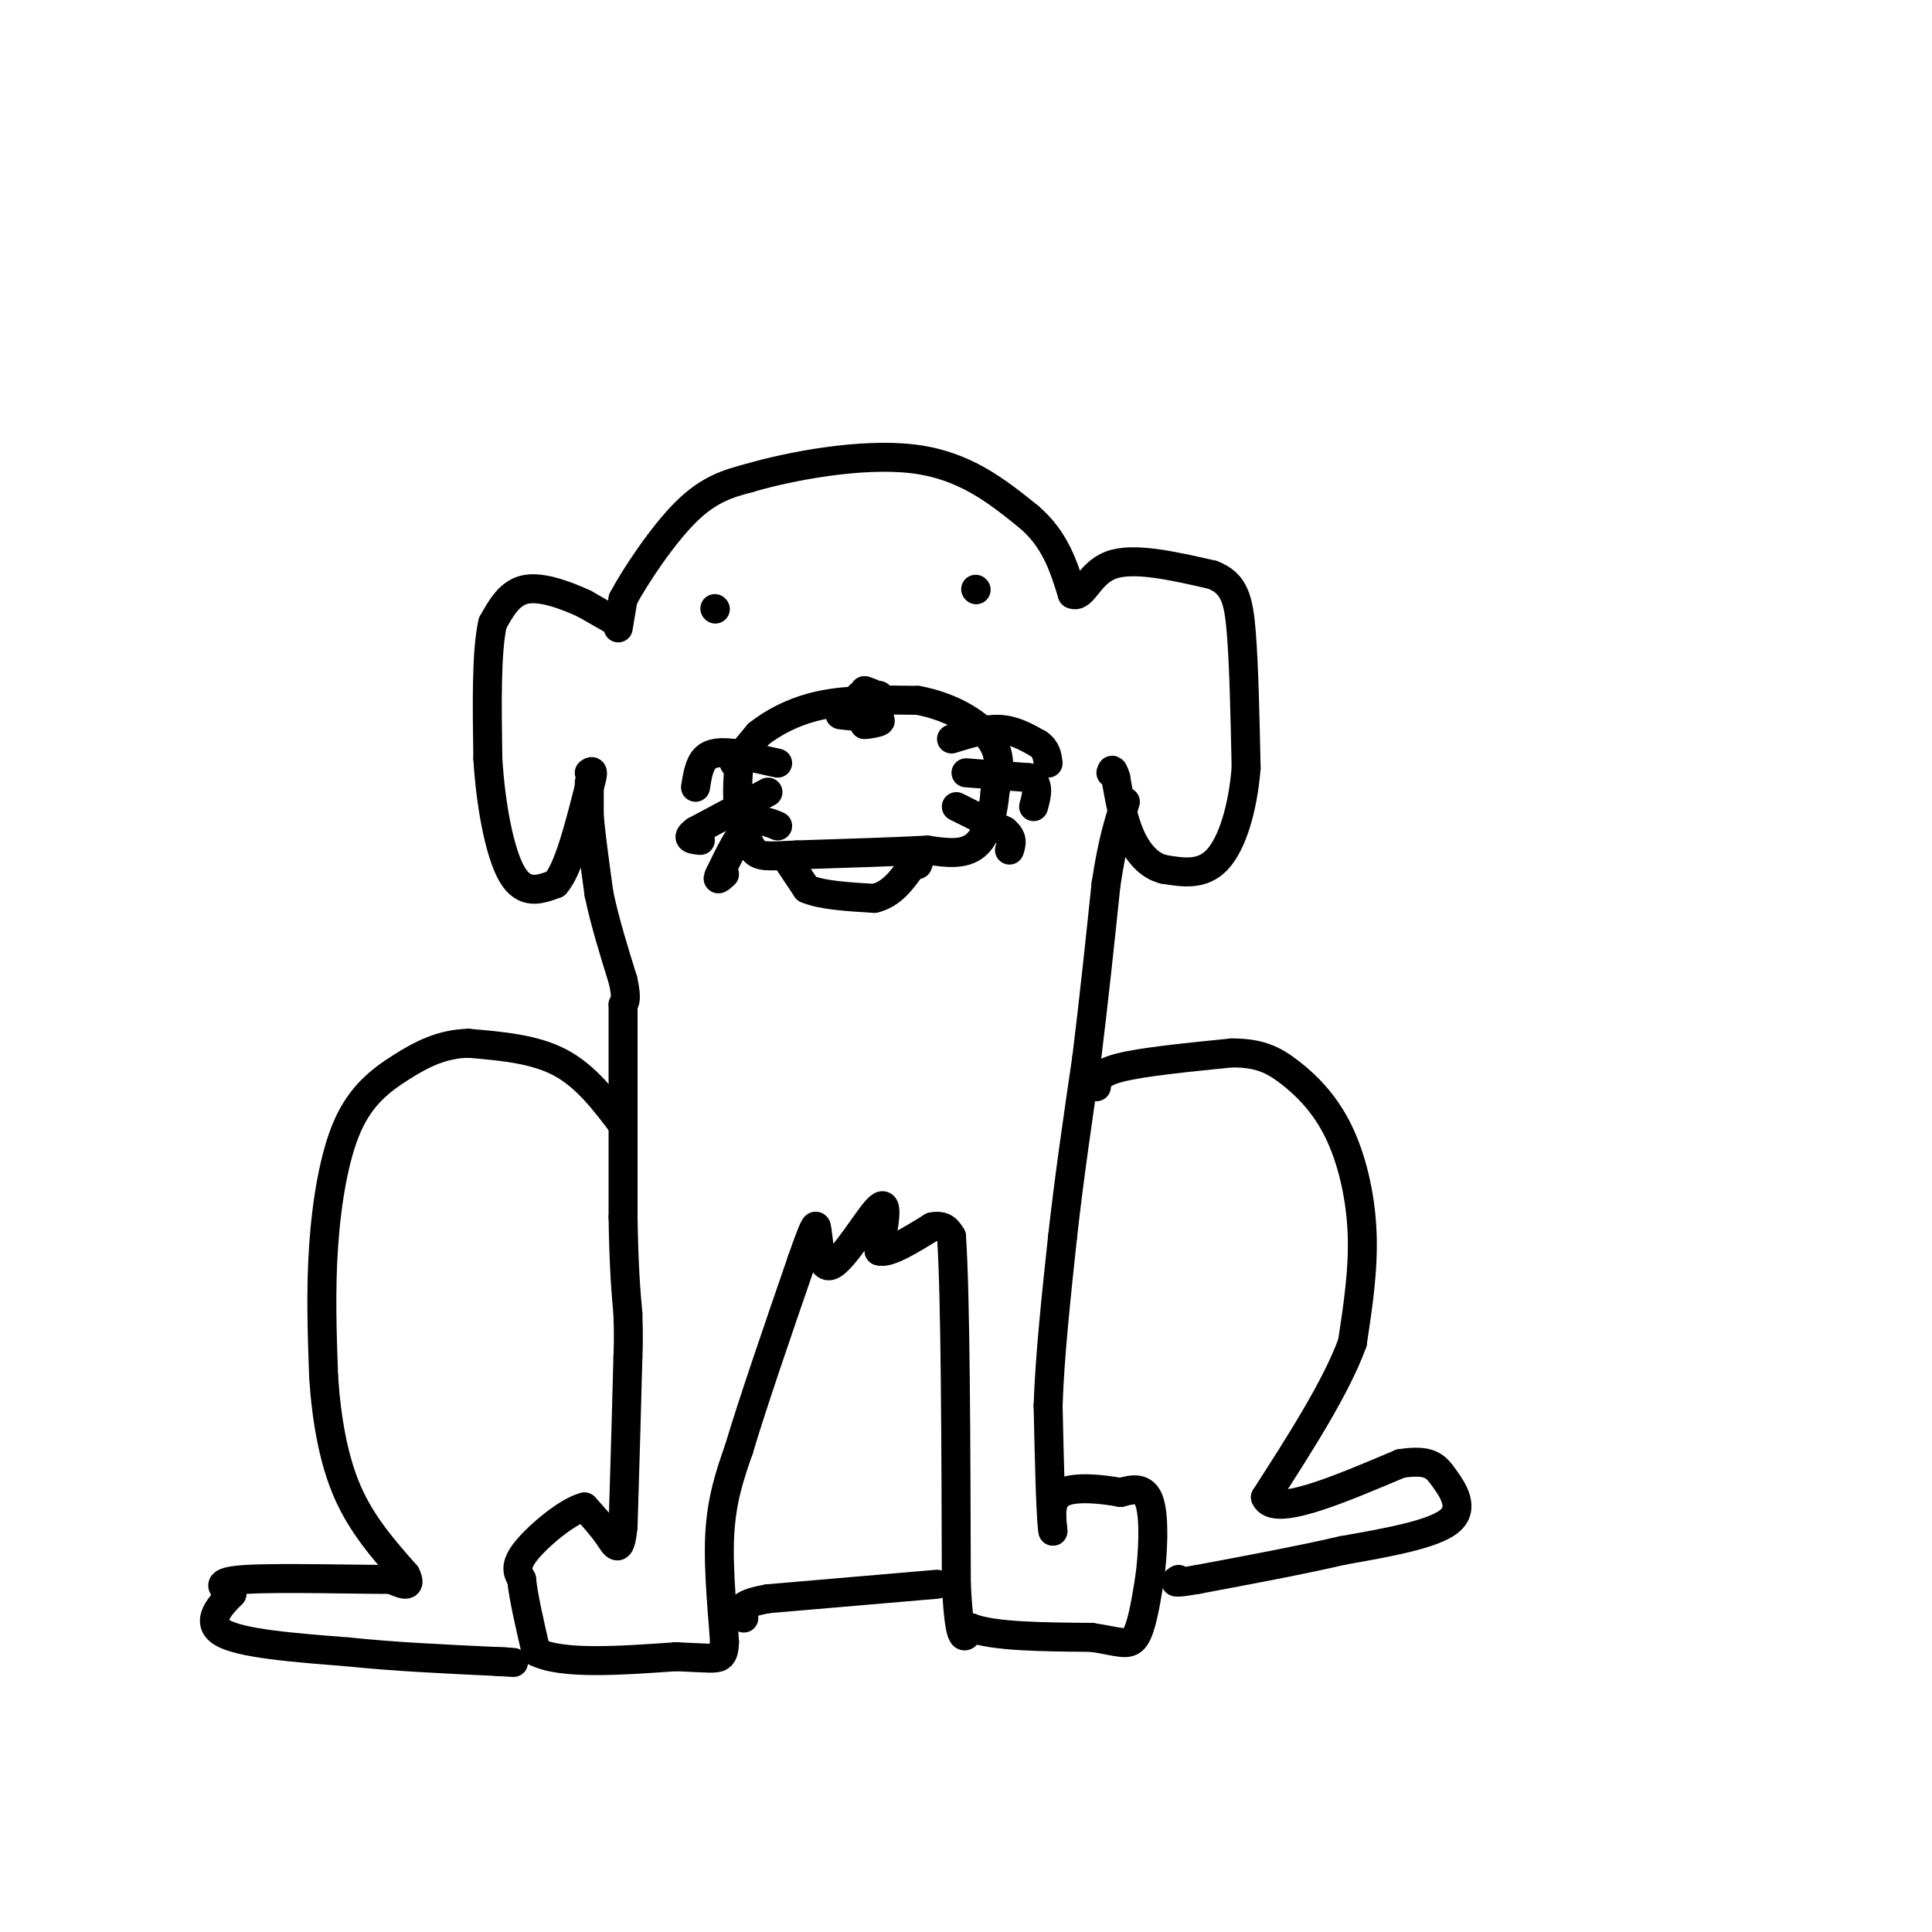 <svg viewBox='0 0 400 400' version='1.1' xmlns='http://www.w3.org/2000/svg' xmlns:xlink='http://www.w3.org/1999/xlink'><g fill='none' stroke='#000000' stroke-width='6' stroke-linecap='round' stroke-linejoin='round'><path d='M128,130c0.000,0.000 1.000,-6.000 1,-6'/><path d='M129,124c2.467,-4.622 8.133,-13.178 13,-18c4.867,-4.822 8.933,-5.911 13,-7'/><path d='M155,99c8.511,-2.511 23.289,-5.289 34,-4c10.711,1.289 17.356,6.644 24,12'/><path d='M213,107c5.500,4.667 7.250,10.333 9,16'/><path d='M222,123c2.244,1.067 3.356,-4.267 8,-6c4.644,-1.733 12.822,0.133 21,2'/><path d='M251,119c4.556,1.733 5.444,5.067 6,12c0.556,6.933 0.778,17.467 1,28'/><path d='M258,159c-0.689,8.489 -2.911,15.711 -6,19c-3.089,3.289 -7.044,2.644 -11,2'/><path d='M241,180c-3.133,-0.711 -5.467,-3.489 -7,-7c-1.533,-3.511 -2.267,-7.756 -3,-12'/><path d='M231,161c-0.667,-2.167 -0.833,-1.583 -1,-1'/><path d='M128,129c0.000,0.000 -7.000,-4.000 -7,-4'/><path d='M121,125c-3.444,-1.600 -8.556,-3.600 -12,-3c-3.444,0.600 -5.222,3.800 -7,7'/><path d='M102,129c-1.333,5.833 -1.167,16.917 -1,28'/><path d='M101,157c0.556,9.600 2.444,19.600 5,24c2.556,4.400 5.778,3.200 9,2'/><path d='M115,183c2.667,-3.000 4.833,-11.500 7,-20'/><path d='M122,163c1.167,-3.833 0.583,-3.417 0,-3'/><path d='M152,158c0.000,0.000 5.000,-6.000 5,-6'/><path d='M157,152c2.778,-2.222 7.222,-4.778 13,-6c5.778,-1.222 12.889,-1.111 20,-1'/><path d='M190,145c6.400,1.133 12.400,4.467 15,8c2.600,3.533 1.800,7.267 1,11'/><path d='M206,164c-0.289,4.111 -1.511,8.889 -4,11c-2.489,2.111 -6.244,1.556 -10,1'/><path d='M192,176c-6.167,0.333 -16.583,0.667 -27,1'/><path d='M165,177c-6.067,0.289 -7.733,0.511 -9,-1c-1.267,-1.511 -2.133,-4.756 -3,-8'/><path d='M153,168c-0.500,-3.000 -0.250,-6.500 0,-10'/><path d='M163,178c0.000,0.000 4.000,6.000 4,6'/><path d='M167,184c3.000,1.333 8.500,1.667 14,2'/><path d='M181,186c3.667,-0.833 5.833,-3.917 8,-7'/><path d='M189,179c1.500,-1.167 1.250,-0.583 1,0'/><path d='M161,158c0.000,0.000 -9.000,-2.000 -9,-2'/><path d='M152,156c-2.644,-0.356 -4.756,-0.244 -6,1c-1.244,1.244 -1.622,3.622 -2,6'/><path d='M159,164c0.000,0.000 -15.000,8.000 -15,8'/><path d='M144,172c-2.333,1.667 -0.667,1.833 1,2'/><path d='M161,171c-2.000,-0.833 -4.000,-1.667 -6,0c-2.000,1.667 -4.000,5.833 -6,10'/><path d='M149,181c-0.833,1.667 0.083,0.833 1,0'/><path d='M197,153c3.500,-1.083 7.000,-2.167 10,-2c3.000,0.167 5.500,1.583 8,3'/><path d='M215,154c1.667,1.167 1.833,2.583 2,4'/><path d='M200,160c0.000,0.000 13.000,1.000 13,1'/><path d='M213,161c2.333,1.167 1.667,3.583 1,6'/><path d='M198,167c0.000,0.000 10.000,5.000 10,5'/><path d='M208,172c1.833,1.500 1.417,2.750 1,4'/><path d='M177,148c2.333,0.333 4.667,0.667 5,1c0.333,0.333 -1.333,0.667 -3,1'/><path d='M179,150c0.786,-0.012 4.250,-0.542 3,-1c-1.250,-0.458 -7.214,-0.845 -8,-1c-0.786,-0.155 3.607,-0.077 8,0'/><path d='M182,148c0.444,0.044 -2.444,0.156 -3,0c-0.556,-0.156 1.222,-0.578 3,-1'/><path d='M182,147c-1.133,0.200 -5.467,1.200 -6,1c-0.533,-0.200 2.733,-1.600 6,-3'/><path d='M182,145c-0.089,-0.422 -3.311,0.022 -4,0c-0.689,-0.022 1.156,-0.511 3,-1'/><path d='M181,144c0.167,-0.333 -0.917,-0.667 -2,-1'/><path d='M179,143c-0.167,0.000 0.417,0.500 1,1'/><path d='M180,144c0.500,0.167 1.250,0.083 2,0'/><path d='M182,144c-0.333,0.167 -2.167,0.583 -4,1'/><path d='M178,145c-0.667,0.000 -0.333,-0.500 0,-1'/><path d='M148,126c0.000,0.000 0.100,0.100 0.1,0.1'/><path d='M202,122c0.000,0.000 0.100,0.100 0.1,0.1'/><path d='M122,162c0.000,0.000 0.000,7.000 0,7'/><path d='M122,169c0.333,3.833 1.167,9.917 2,16'/><path d='M124,185c1.167,5.667 3.083,11.833 5,18'/><path d='M129,203c0.833,3.833 0.417,4.417 0,5'/><path d='M129,208c0.000,8.167 0.000,26.083 0,44'/><path d='M129,252c0.167,10.667 0.583,15.333 1,20'/><path d='M130,272c0.167,4.833 0.083,6.917 0,9'/><path d='M130,281c-0.167,7.333 -0.583,21.167 -1,35'/><path d='M129,316c-0.600,6.156 -1.600,4.044 -3,2c-1.400,-2.044 -3.200,-4.022 -5,-6'/><path d='M121,312c-3.400,0.800 -9.400,5.800 -12,9c-2.600,3.200 -1.800,4.600 -1,6'/><path d='M108,327c0.333,3.500 1.667,9.250 3,15'/><path d='M111,342c5.333,2.667 17.167,1.833 29,1'/><path d='M140,343c6.467,0.289 8.133,0.511 9,0c0.867,-0.511 0.933,-1.756 1,-3'/><path d='M150,340c-0.244,-4.556 -1.356,-14.444 -1,-22c0.356,-7.556 2.178,-12.778 4,-18'/><path d='M153,300c2.833,-9.500 7.917,-24.250 13,-39'/><path d='M166,261c2.667,-7.667 2.833,-7.333 3,-7'/><path d='M169,254c0.548,1.548 0.417,8.917 3,8c2.583,-0.917 7.881,-10.119 10,-12c2.119,-1.881 1.060,3.560 0,9'/><path d='M182,259c1.833,0.667 6.417,-2.167 11,-5'/><path d='M193,254c2.500,-0.500 3.250,0.750 4,2'/><path d='M197,256c0.833,12.333 0.917,42.167 1,72'/><path d='M198,328c0.667,13.500 1.833,11.250 3,9'/><path d='M201,337c4.667,1.833 14.833,1.917 25,2'/><path d='M226,339c5.756,0.844 7.644,1.956 9,0c1.356,-1.956 2.178,-6.978 3,-12'/><path d='M238,327c0.733,-5.333 1.067,-12.667 0,-16c-1.067,-3.333 -3.533,-2.667 -6,-2'/><path d='M232,309c-3.511,-0.667 -9.289,-1.333 -12,0c-2.711,1.333 -2.356,4.667 -2,8'/><path d='M218,317c-0.500,-3.000 -0.750,-14.500 -1,-26'/><path d='M217,291c0.333,-10.167 1.667,-22.583 3,-35'/><path d='M220,256c1.333,-12.000 3.167,-24.500 5,-37'/><path d='M225,219c1.500,-12.167 2.750,-24.083 4,-36'/><path d='M229,183c1.333,-8.833 2.667,-12.917 4,-17'/><path d='M227,225c0.167,-1.417 0.333,-2.833 5,-4c4.667,-1.167 13.833,-2.083 23,-3'/><path d='M255,218c5.756,-0.024 8.646,1.416 12,4c3.354,2.584 7.172,6.311 10,12c2.828,5.689 4.665,13.340 5,21c0.335,7.660 -0.833,15.330 -2,23'/><path d='M280,278c-3.333,9.167 -10.667,20.583 -18,32'/><path d='M262,310c1.667,4.167 14.833,-1.417 28,-7'/><path d='M290,303c6.048,-0.869 7.167,0.458 9,3c1.833,2.542 4.381,6.298 1,9c-3.381,2.702 -12.690,4.351 -22,6'/><path d='M278,321c-8.667,2.000 -19.333,4.000 -30,6'/><path d='M248,327c-5.667,1.000 -4.833,0.500 -4,0'/><path d='M194,328c0.000,0.000 -35.000,3.000 -35,3'/><path d='M159,331c-6.667,1.167 -5.833,2.583 -5,4'/><path d='M129,233c-3.833,-5.083 -7.667,-10.167 -13,-13c-5.333,-2.833 -12.167,-3.417 -19,-4'/><path d='M97,216c-5.523,0.099 -9.831,2.346 -14,5c-4.169,2.654 -8.199,5.715 -11,12c-2.801,6.285 -4.372,15.796 -5,25c-0.628,9.204 -0.314,18.102 0,27'/><path d='M67,285c0.578,8.778 2.022,17.222 5,24c2.978,6.778 7.489,11.889 12,17'/><path d='M84,326c1.500,3.000 -0.750,2.000 -3,1'/><path d='M81,327c-7.000,0.022 -23.000,-0.422 -30,0c-7.000,0.422 -5.000,1.711 -3,3'/><path d='M48,330c-2.067,2.067 -5.733,5.733 -2,8c3.733,2.267 14.867,3.133 26,4'/><path d='M72,342c9.500,1.000 20.250,1.500 31,2'/><path d='M103,344c5.333,0.333 3.167,0.167 1,0'/></g>
</svg>